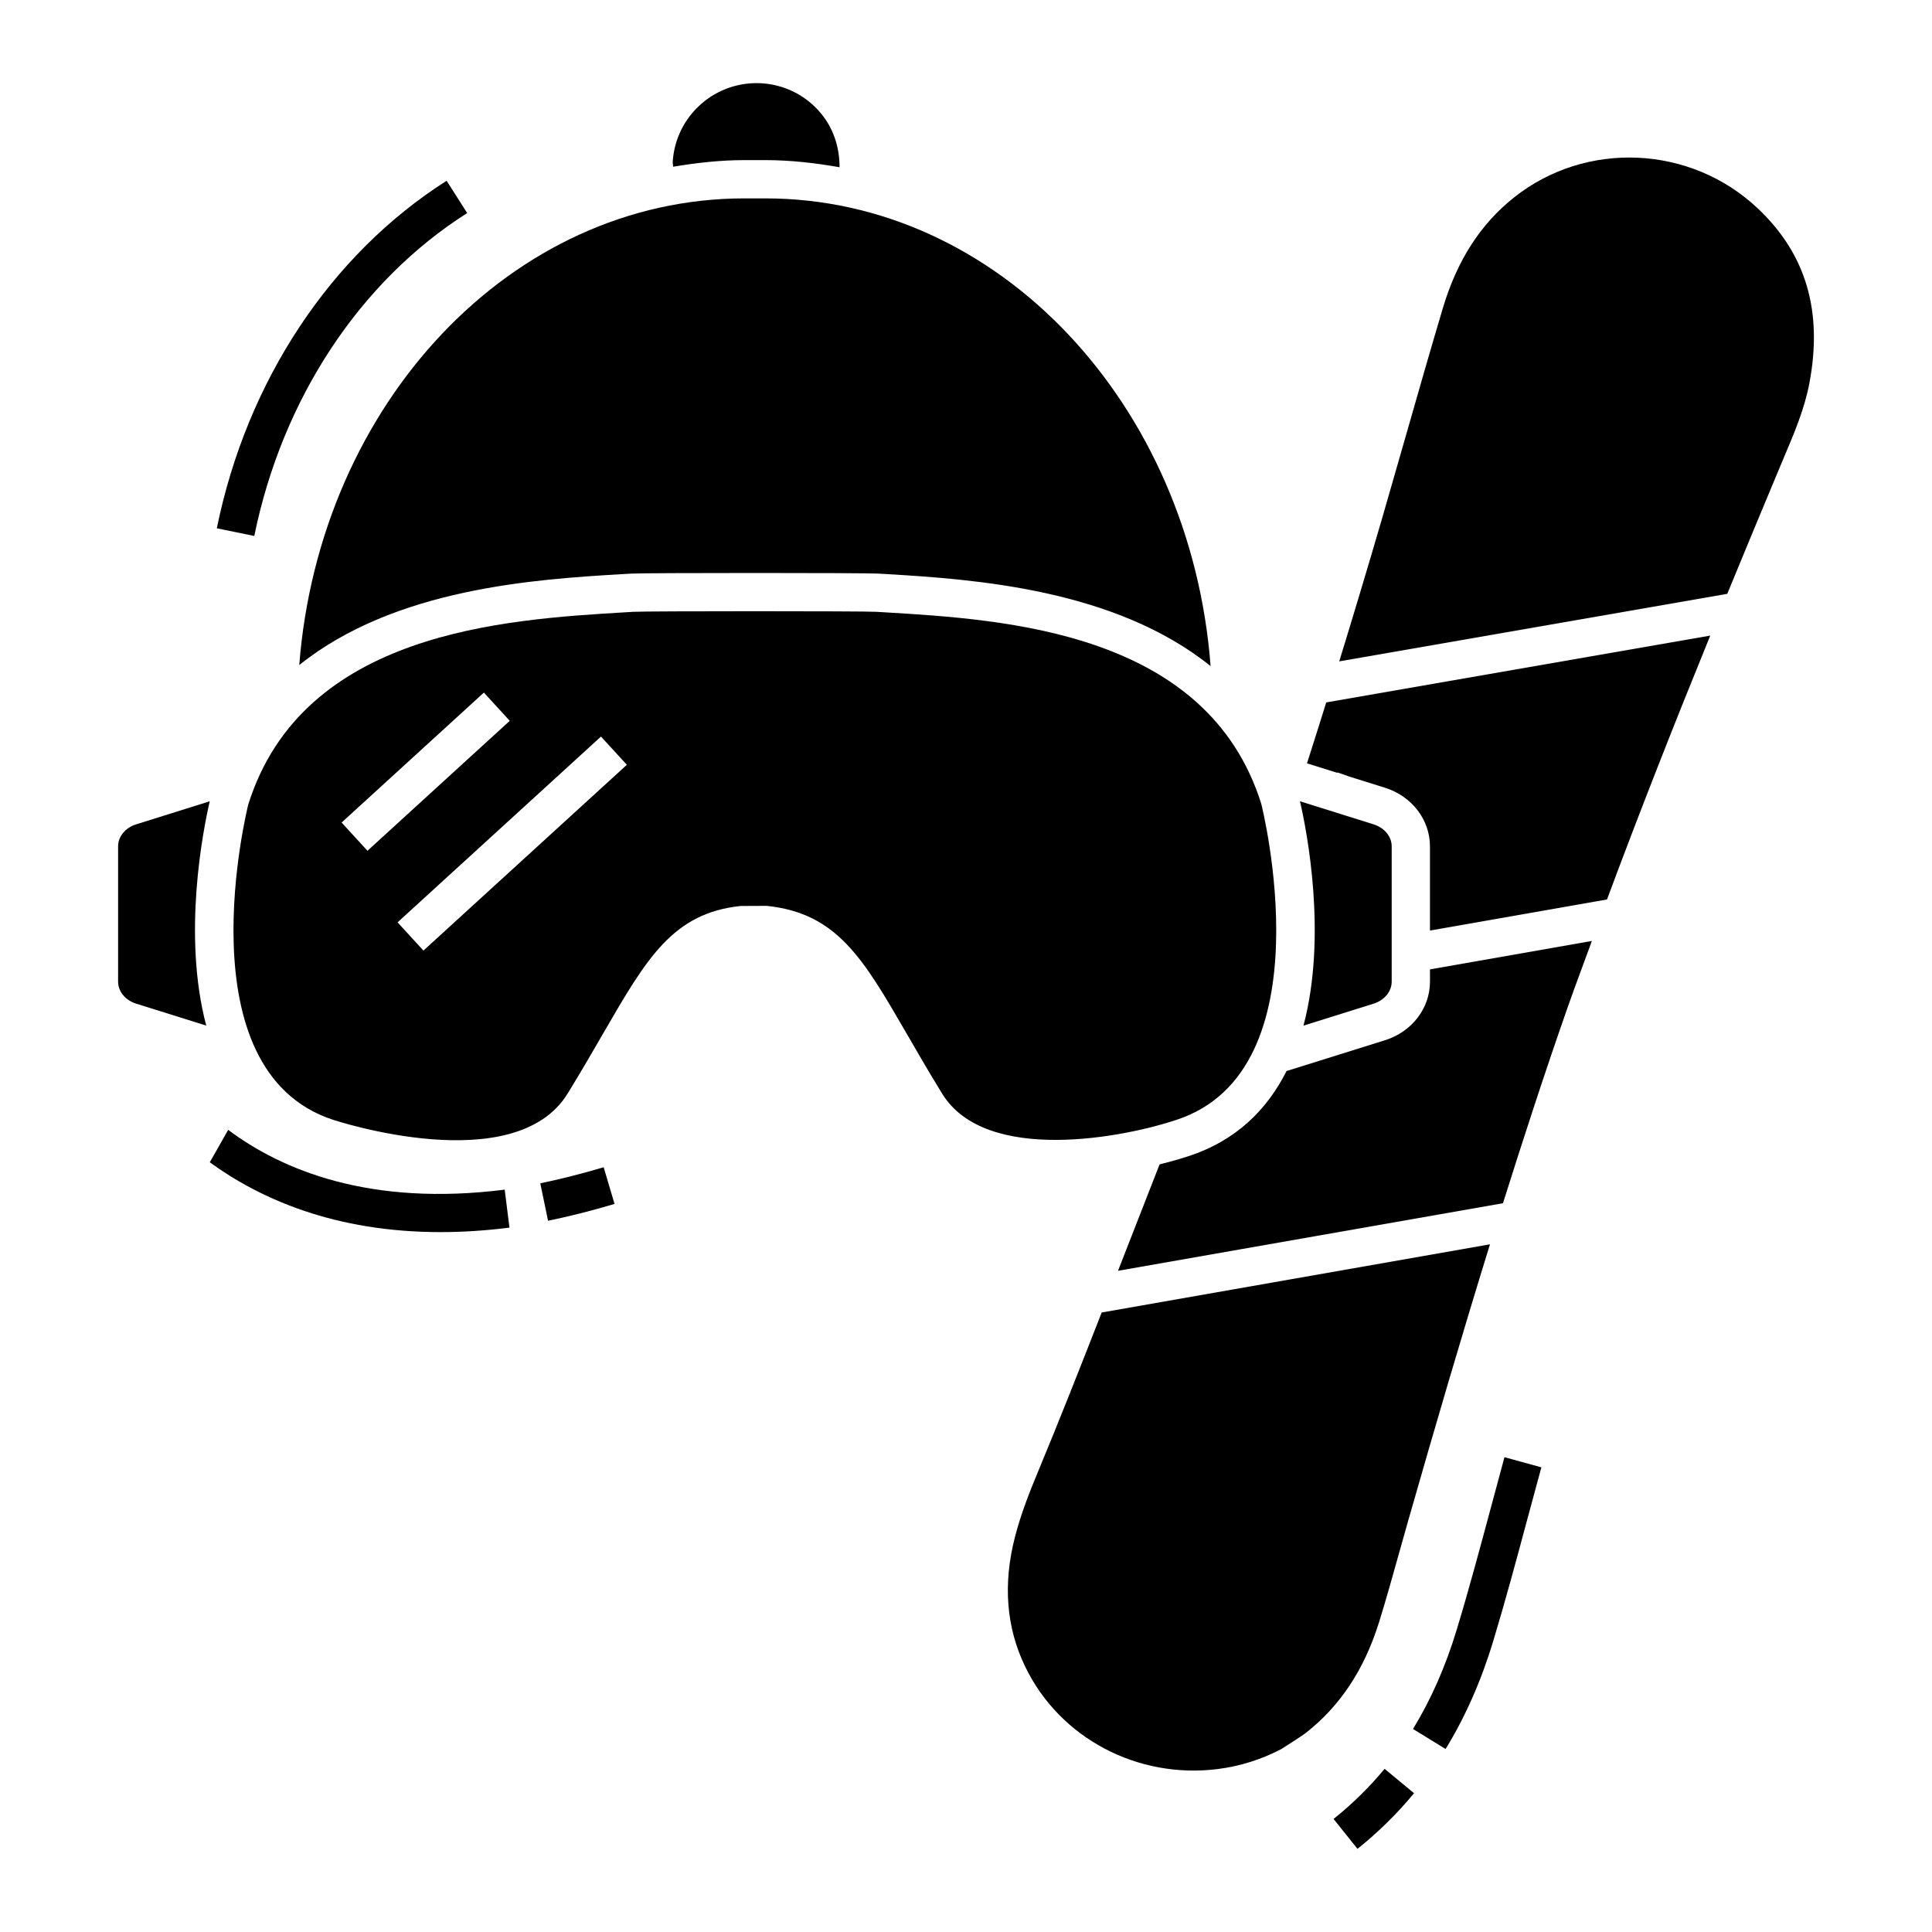 <?xml version="1.0" encoding="UTF-8"?>
<!-- Uploaded to: ICON Repo, www.iconrepo.com, Generator: ICON Repo Mixer Tools -->
<svg fill="#000000" width="800px" height="800px" version="1.1" viewBox="144 144 512 512" xmlns="http://www.w3.org/2000/svg">
 <g>
  <path d="m455.7 440.8c40.32-13.129 22.715-83.125 22.535-83.828-14.34-45.609-67.867-48.797-99.852-50.707l-2.16-0.129c-3.348-0.207-61.074-0.207-64.344 0h-0.02l-2.16 0.129c-31.965 1.91-85.492 5.098-99.91 50.945-0.098 0.465-17.703 70.461 22.555 83.574 0.535 0.168 48.043 15.812 62.086-6.981 3.625-5.902 6.695-11.219 9.445-15.98 11.484-19.844 18.418-31.824 36.359-33.727 1.188-0.02 6.438-0.02 6.969-0.031 18.594 1.93 25.527 13.91 37.012 33.754 2.754 4.762 5.824 10.082 9.445 15.98 11.637 18.949 48.73 11.484 62.039 7zm-221.17-78.82 37.707-34.438 6.852 7.484-37.707 34.438zm21.684 33.934-6.852-7.484 53.906-49.234 6.852 7.484z"/>
  <path d="m517.41 546.22c6.691-23.418 13.812-47.777 21.449-72.465l-102.9 18.07c-5.644 14.449-11.332 28.879-16.957 42.395-2.098 5.031-4.457 10.98-6.019 17.07-3.227 12.445-2.316 23.992 2.672 34.32 9.148 19.031 29.824 29.902 51.113 27.199 5.844-0.742 11.465-2.516 16.734-5.258 0.734-0.457 5.445-3.465 6.418-4.207 9.188-7.16 15.566-16.773 19.527-29.391 1.961-6.297 3.723-12.664 5.504-19.031z"/>
  <path d="m309.11 296.14 2.16-0.129c3.684-0.219 61.887-0.219 65.57 0l2.141 0.129c23.148 1.375 60.391 3.926 85.84 24.383-5.285-69.348-56.152-123.95-118.02-123.95h-5.504c-61.77 0-112.59 54.457-117.99 123.67 25.461-20.414 62.707-22.738 85.801-24.109z"/>
  <path d="m341.3 186.43h5.504c6.711 0 13.254 0.762 19.688 1.891 0.008-5.414-1.707-10.645-5.352-14.766-3.922-4.457-9.348-7.109-15.27-7.484-5.801-0.367-11.645 1.586-16.082 5.504-4.457 3.93-7.129 9.355-7.508 15.277-0.027 0.453 0.105 0.879 0.105 1.332 6.195-1.035 12.473-1.754 18.914-1.754z"/>
  <path d="m180.09 409.98 18.566 5.812c-6.367-24.016-0.82-51.914 0.93-59.445l-19.477 6.106c-2.891 0.891-4.812 3.238-4.812 5.832v35.863c0 2.594 1.922 4.941 4.793 5.832z"/>
  <path d="m490.37 346.29 8.016 2.512 0.035-0.102 2.773 0.949-0.012 0.027 9.871 3.09c7.109 2.238 11.902 8.477 11.902 15.516v22.324l46.918-8.238c8.871-23.84 18.086-47.184 27.363-69.93l-101.77 17.711c-1.703 5.434-3.414 10.918-5.098 16.141z"/>
  <path d="m458.89 450.42c-0.469 0.16-3.309 1.086-7.586 2.152l-8.789 22.492c-0.734 1.891-1.492 3.809-2.231 5.711l102.02-17.91c5.469-17.355 11.137-34.801 17.254-52.23 2.043-5.809 4.207-11.512 6.305-17.273l-42.902 7.535v3.254c0 7.039-4.793 13.277-11.902 15.516l-26.113 8.168c-5.07 10.059-13.191 18.402-26.051 22.586z"/>
  <path d="m508.02 409.98c2.871-0.902 4.793-3.238 4.793-5.832v-35.863c0-2.594-1.922-4.93-4.812-5.832l-19.496-6.106c1.828 7.871 7.266 35.578 0.93 59.453z"/>
  <path d="m609.86 199.26c-17.785-16.832-45.59-18.102-64.68-2.891-8.891 7.078-15.051 16.684-18.832 29.359-3.309 11.109-6.496 22.258-9.684 33.41l-6.398 22.258c-3.898 13.34-7.66 25.867-11.355 37.875l102.83-17.898c4.523-10.992 9.035-21.852 13.492-32.512l1.367-3.258c2.871-6.762 5.586-13.148 6.891-19.973 3.621-19.109-0.836-34.281-13.629-46.371z"/>
  <path d="m287.18 457.59 2.059 9.922c5.606-1.148 11.465-2.633 17.625-4.457l-2.891-9.723c-5.84 1.742-11.426 3.148-16.793 4.258z"/>
  <path d="m277.75 459.27c-35.758 4.512-59.027-5.184-73.281-15.848l-4.875 8.598c13.395 9.734 33.211 18.5 61.125 18.5 5.742 0 11.844-0.375 18.297-1.188z"/>
  <path d="m497.41 626.04 6.336 7.922c5.504-4.398 10.555-9.355 14.992-14.746l-7.805-6.457c-4.019 4.856-8.555 9.32-13.523 13.281z"/>
  <path d="m538.98 543.98c-2.871 10.664-5.723 21.328-8.934 31.906-2.949 9.742-6.852 18.594-11.586 26.309l8.633 5.309c5.207-8.457 9.465-18.109 12.652-28.688 3.227-10.664 6.121-21.438 9.012-32.211l3.723-13.742-9.781-2.691z"/>
  <path d="m267.81 200.46-5.453-8.551c-30.746 19.527-52.961 53.098-60.898 92.094l9.93 2.035c7.406-36.328 27.969-67.52 56.422-85.578z"/>
 </g>
</svg>